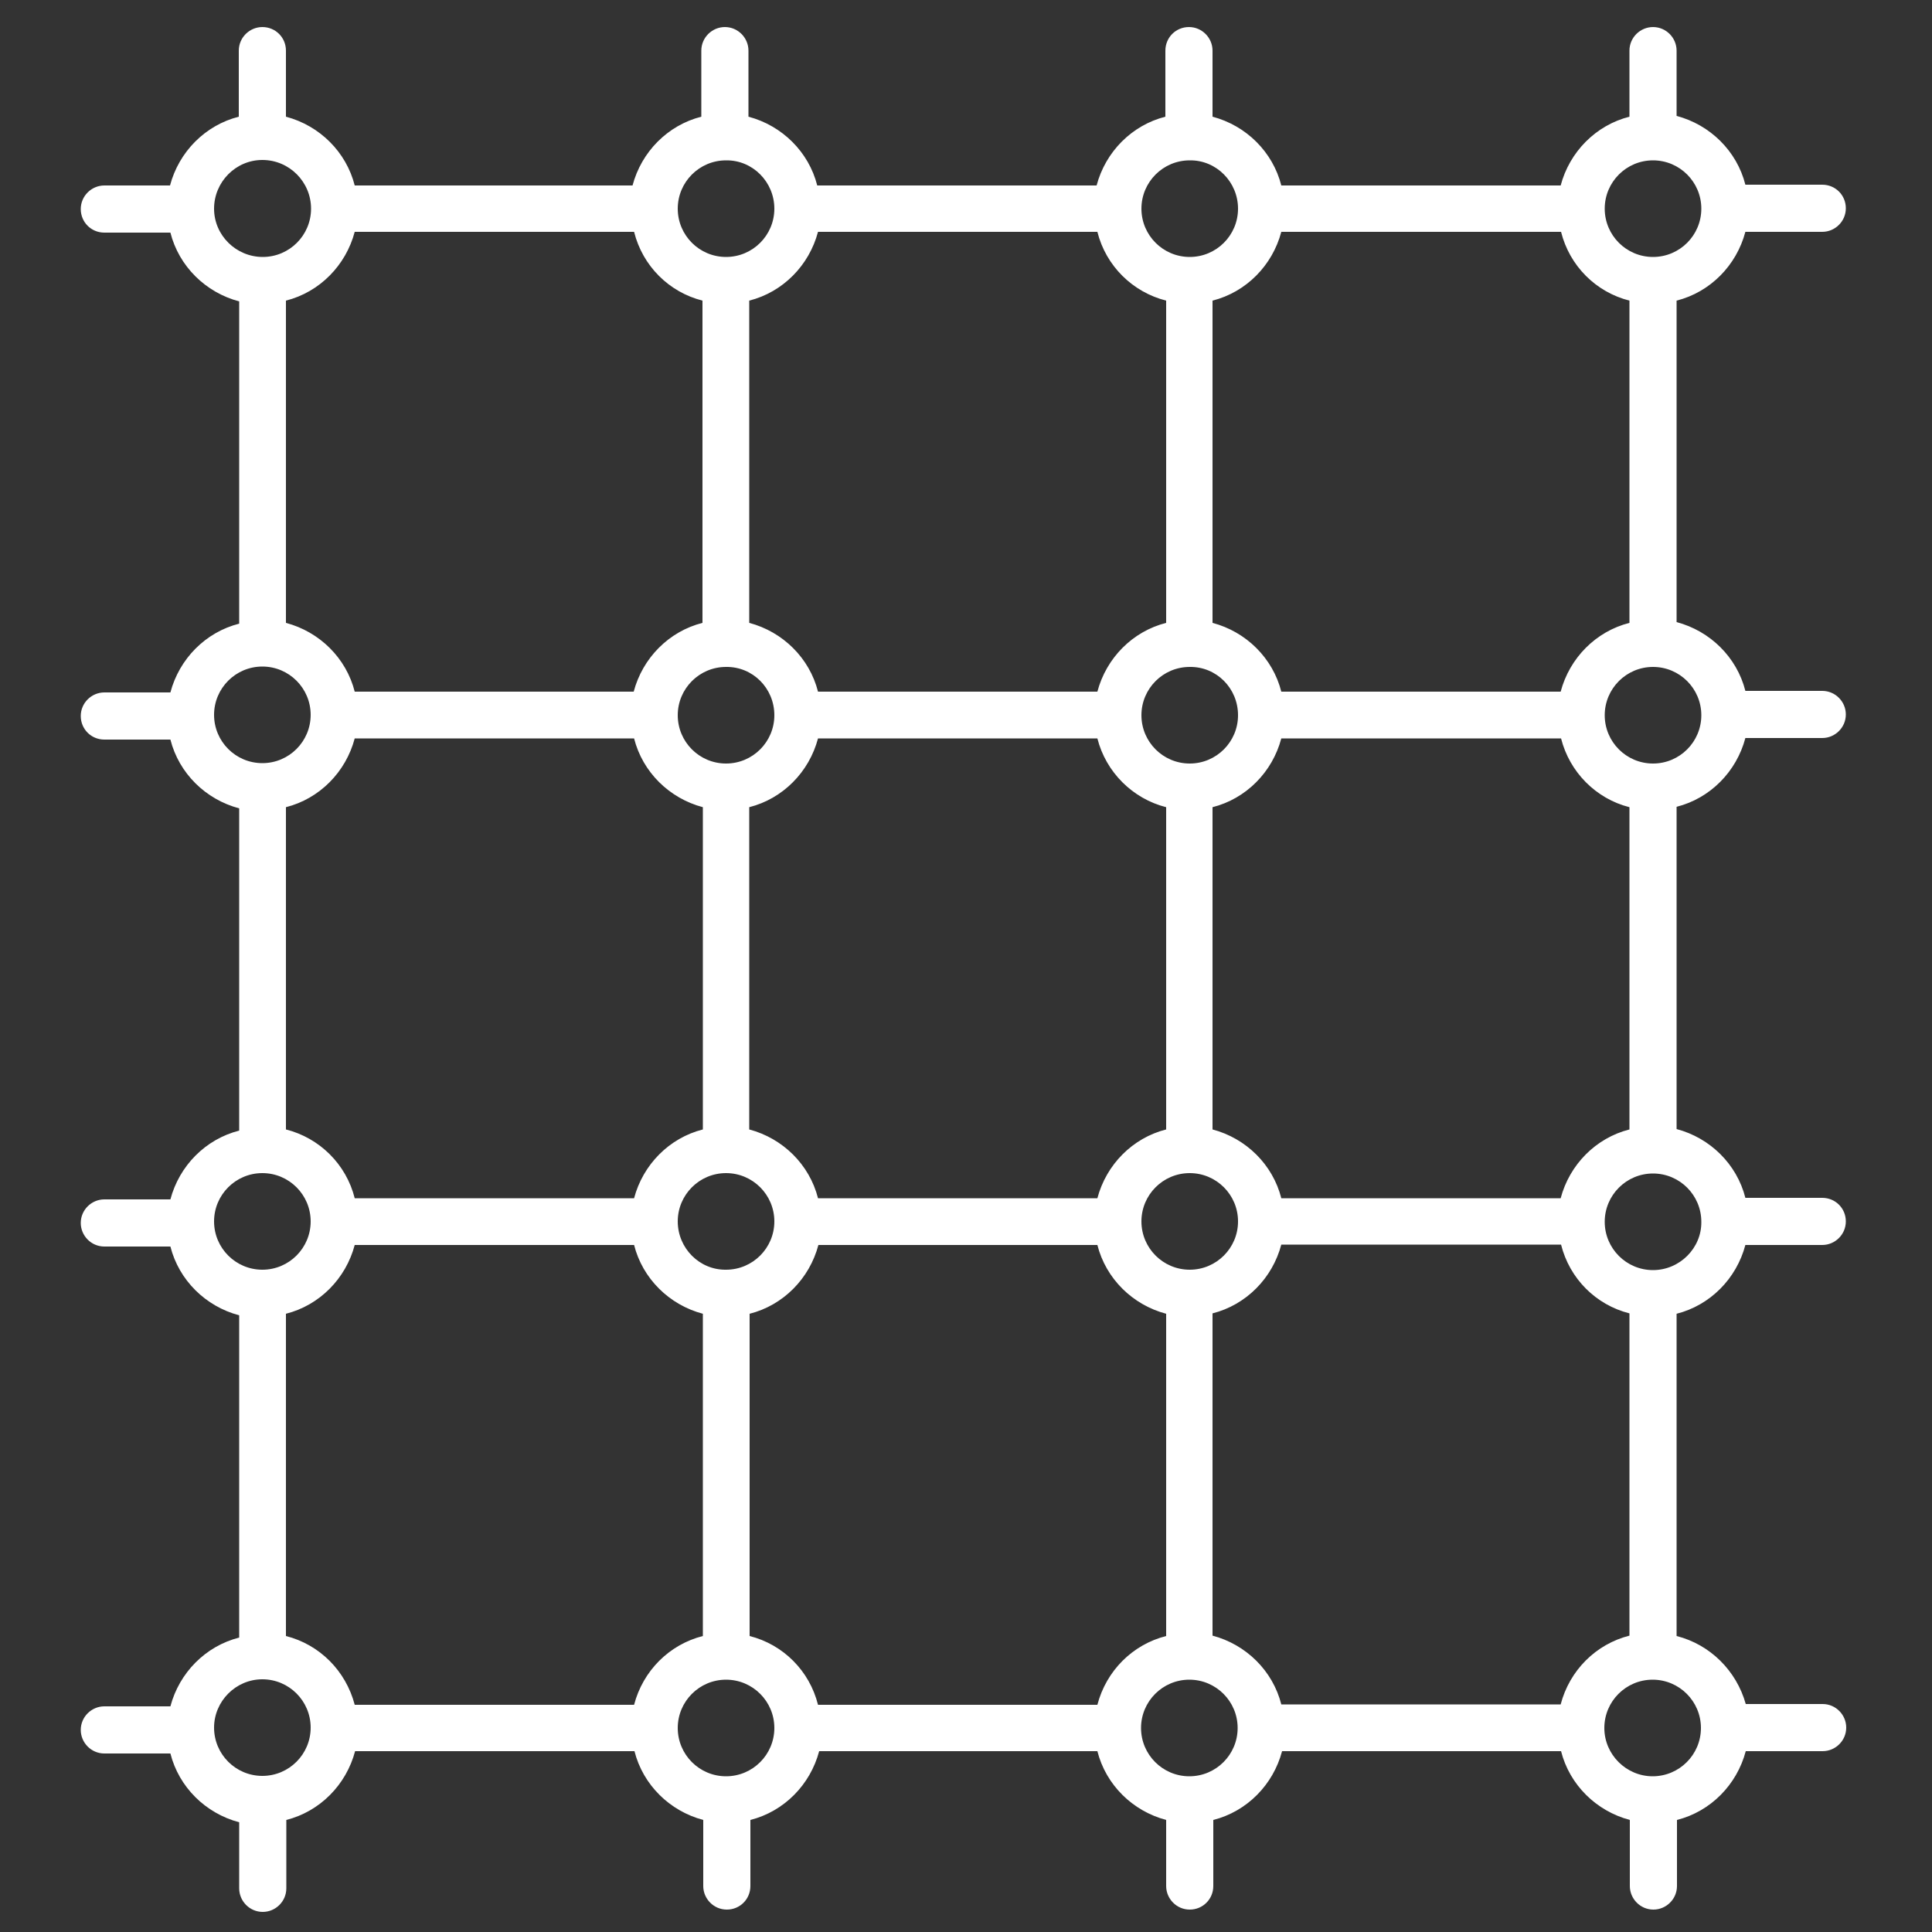 <?xml version="1.0" encoding="utf-8"?>
<!-- Generator: Adobe Illustrator 22.1.0, SVG Export Plug-In . SVG Version: 6.00 Build 0)  -->
<svg version="1.1" xmlns="http://www.w3.org/2000/svg" xmlns:xlink="http://www.w3.org/1999/xlink" x="0px" y="0px"
	 viewBox="0 0 500 500" style="enable-background:new 0 0 500 500;" xml:space="preserve">
<rect x="0" y="0" width="500" height="500" fill="#333333" stroke="none"/>
<style type="text/css">
	.st0{display:none;}
	.st1{display:inline;}
	.st2{fill:#FFFFFF;}
</style>
<g id="Layer_1" class="st0">
	<g class="st1">
		<path class="st2" d="M495.3,116.7c-0.9-29.4-13.2-55.9-32.7-75.4l-3.3-3.3C440,18.7,413.4,6.3,384,5.4l0.1-0.1
			c-34.2-1.1-65.5,13.3-86.8,37.1c-13.2,14.8-23.3,36.3-32.7,58.1c-7.9,18.3-15.3,36.7-22.5,50.8l-9.6-9.7
			c-20.6-20.6-30.1-49.8-25.6-78.6l2-12.6c0.8-4.8-2.4-9.3-7.1-10.2c-0.4-0.1-0.8-0.1-1.1-0.1c-4.5-0.2-8.4,3.1-9,7.5l-2,12.6
			c-4.8,30.6,3.7,61.7,23,85.5c-2.9,1.3-5.5,3.1-7.9,5.4l-1.6,1.7c-4.7,4.7-7.3,10.9-7.6,17.2c-6.3,0.3-12.4,2.9-17.2,7.6l-1.6,1.7
			c-4.7,4.7-7.3,10.9-7.6,17.2c-6.3,0.3-12.4,2.9-17.2,7.6l-1.6,1.7c-10.2,10.2-10.2,27,0,37.2l0.2,0.2
			c-14.1,7.1-32.6,14.6-50.9,22.5c-21.8,9.4-43.3,19.5-58.1,32.7c-23.8,21.3-38.2,52.6-37.1,86.7C5.3,414.4,17.6,441,37,460.4
			l3.3,3.3c19.4,19.4,46,31.7,75.4,32.7c34.2,1.1,65.5-13.3,86.8-37.1c13.2-14.8,23.3-36.3,32.7-58.1c7.9-18.3,15.3-36.8,22.5-50.9
			l0.1,0.1c10.2,10.2,27,10.2,37.2,0l1.7-1.7c4.7-4.7,7.3-10.9,7.6-17.2c6.3-0.3,12.5-2.9,17.2-7.6l1.6-1.7
			c4.7-4.7,7.3-10.9,7.6-17.2c6.3-0.3,12.4-2.9,17.2-7.6l1.6-1.7c10.2-10.2,10.2-27,0-37.2l-0.2-0.2c14.1-7.1,32.5-14.5,50.7-22.4
			c21.8-9.4,43.4-19.5,58.2-32.7C482,182.1,496.4,150.8,495.3,116.7z M219,394c-9.3,21.4-19.4,41.8-29.7,53.4
			c-18,20-44.2,32.2-73.1,31.3c-24.8-0.8-47.2-11.2-63.5-27.5l-3.3-3.3c-16.4-16.4-26.7-38.7-27.5-63.5
			c-0.9-28.9,11.2-55.2,31.3-73.1c11.6-10.4,32-20.4,53.4-29.7c20-8.6,40.7-16.7,56.8-25.5l7.8,7.8c-7.2,6.4-13.9,12.6-21.1,17.3
			c-10.1,6.6-23.6,11.9-36.8,17.4c-13.2,5.5-26.4,10.9-36.3,19.8c-15.6,13.9-25,34.5-24.3,56.8c0.6,19.2,8.7,36.6,21.4,49.4l2,2.1
			c12.7,12.7,30.2,20.8,49.4,21.4c22.3,0.7,42.9-8.7,56.8-24.3c8.9-9.9,14.3-23,19.8-36.2c5.5-13.2,10.8-26.7,17.4-36.8
			c4.7-7.1,10.9-13.8,17.3-21l7.7,7.7C235.8,353.4,227.7,374.1,219,394z M224.4,317.1c-6.4,7.2-13.6,14.7-19.5,23.9
			c-8.1,12.4-13.6,26.7-19,39.7c-5.4,13-10.8,24.7-16.7,31.3c-10.6,11.8-26.1,19-43.2,18.5c-14.7-0.5-27.9-6.6-37.6-16.3l-2-2.1
			c-9.7-9.7-15.8-22.9-16.3-37.5c-0.6-17.1,6.6-32.6,18.5-43.2c6.6-5.9,18.2-11.3,31.3-16.6c13-5.4,27.4-10.9,39.8-19
			c9.1-5.9,16.6-12.9,23.9-19.5L224.4,317.1z M284.2,336.3l-1.6,1.7c-3.5,3.5-8.9,3.5-12.4,0L162.7,230.5c-3.5-3.5-3.5-8.9,0-12.4
			l1.6-1.6c3.5-3.5,8.8-3.5,12.3-0.1c0,0,0,0,0.1,0.1l0,0l107.5,107.4l0,0c0.1,0.1,0.2,0.2,0.4,0.3
			C287.8,327.8,287.6,332.9,284.2,336.3z M310.7,309.8l-1.7,1.7c-3.4,3.4-8.5,3.5-12.1,0.3c-0.1-0.1-0.2-0.2-0.3-0.3L189.1,204.1
			c0,0,0,0-0.1-0.1c-3.5-3.5-3.5-8.8,0.1-12.3l1.6-1.7c3.5-3.5,8.7-3.5,12.3-0.1c0,0,0.1,0.1,0.1,0.1l107.5,107.4
			c0.1,0.1,0.2,0.2,0.3,0.3C314.2,301.3,314.1,306.4,310.7,309.8z M337.1,283.4l-1.6,1.7c-3.5,3.5-8.8,3.5-12.4,0c0,0,0,0-0.1-0.1
			l0,0L215.6,177.6l0,0c0,0-0.1,0-0.1-0.1c-3.5-3.5-3.4-8.8,0.1-12.3l1.6-1.6c3.5-3.5,8.9-3.5,12.4,0l6.7,6.6l0.8,0.8c0,0,0,0,0,0
			l100,99.9C340.7,274.5,340.7,279.9,337.1,283.4z M275.4,184.5c6.4-7.2,13.5-14.8,19.5-23.9c8.1-12.4,13.6-26.7,19-39.7
			c5.4-13,10.7-24.7,16.6-31.2c10.6-11.8,26.1-19,43.2-18.5c14.7,0.5,27.9,6.6,37.6,16.3l2.1,2c9.7,9.7,15.8,22.9,16.3,37.5
			c0.6,17.1-6.6,32.6-18.5,43.2c-6.6,5.9-18.3,11.3-31.3,16.6c-13,5.4-27.3,10.8-39.7,18.9c-9.1,5.9-16.6,13-23.9,19.5L275.4,184.5z
			 M446.6,190.3c-11.6,10.4-32,20.4-53.4,29.7c-19.9,8.6-40.6,16.7-56.8,25.5l-7.8-7.8c7.2-6.4,13.9-12.5,21.1-17.2
			c10.1-6.6,23.6-12,36.8-17.4c13.2-5.5,26.3-10.9,36.3-19.8c15.6-13.9,25-34.5,24.3-56.8c-0.6-19.2-8.7-36.7-21.4-49.4l-2.1-2
			c-12.7-12.7-30.1-20.8-49.4-21.4l0,0c-22.4-0.7-42.9,8.7-56.9,24.3c-8.9,9.9-14.3,23-19.8,36.3c-5.5,13.2-10.8,26.7-17.4,36.8
			c-4.7,7.1-10.9,13.8-17.3,21l-7.7-7.7c8.8-16.2,16.8-36.8,25.5-56.8c9.3-21.4,19.3-41.8,29.7-53.4c18-20,44.3-32.2,73.1-31.2
			c24.8,0.8,47.2,11.1,63.5,27.5l3.3,3.3c16.4,16.4,26.7,38.7,27.6,63.5C478.8,146.1,466.6,172.4,446.6,190.3z"/>
		<path class="st2" d="M391.6,164.5c8.2-7.3,13.2-18.2,12.8-29.9c-0.3-10.1-4.6-19.3-11.3-26l-1-1c-6.7-6.7-15.9-10.9-26-11.2v0
			c-11.8-0.4-22.6,4.6-30,12.8c-4.9,5.5-7.4,12-9.9,18.2c-2.1,4.4-0.2,9.6,4.2,11.7s9.6,0.2,11.7-4.2c0.1-0.3,0.2-0.5,0.3-0.8
			c2.4-6,4.9-11,6.8-13.1c4-4.5,9.8-7.2,16.3-7c5.6,0.2,10.5,2.5,14.2,6.1l0.9,1c3.7,3.7,6,8.6,6.1,14.1c0.2,6.5-2.5,12.3-7,16.3
			c-4.8,4.3-19.2,9.1-31.5,15.6c-10.3,5.5-30,16.6-30,16.6c-4.3,2.3-5.9,7.6-3.6,11.9c2.3,4.3,7.6,5.9,11.9,3.6
			c0.1-0.1,0.2-0.1,0.4-0.2c0,0,19.8-11.2,29.6-16.4C366.2,177.4,381.1,173.9,391.6,164.5z"/>
		<path class="st2" d="M108.2,337.1C100,344.4,95,355.3,95.4,367c0.3,10.1,4.6,19.3,11.3,26l1,1c6.7,6.7,15.9,10.9,26,11.3
			c11.8,0.4,22.6-4.6,30-12.8c4.9-5.5,7.4-12,10-18.2c1.9-4.5-0.2-9.6-4.7-11.5c-4.5-1.9-9.6,0.2-11.5,4.7c0,0,0,0.1-0.1,0.1
			c-2.5,6-4.9,11-6.8,13.1c-4,4.5-9.8,7.2-16.3,7c-5.6-0.2-10.5-2.5-14.2-6.1l-1-0.9c-3.7-3.7-6-8.6-6.1-14.1
			c-0.2-6.5,2.5-12.3,7-16.3c4.8-4.3,19.3-9.1,31.6-15.6c10.3-5.5,30-16.6,30-16.6c4.3-2.3,5.8-7.7,3.5-11.9c-1.6-3-4.8-4.8-8.2-4.6
			v0c-1.4,0.1-2.7,0.5-3.9,1.2c0,0-19.8,11.2-29.5,16.4C133.6,324.1,118.7,327.7,108.2,337.1z"/>
		<path class="st2" d="M172.4,336.7C172.4,336.7,172.4,336.7,172.4,336.7c-4.8,0-8.8,3.9-8.8,8.8c0,4.8,3.9,8.8,8.8,8.8
			c4.8,0,8.8-3.9,8.8-8.8C181.1,340.6,177.2,336.7,172.4,336.7z"/>
		<path class="st2" d="M321.5,161.4C321.5,161.4,321.5,161.4,321.5,161.4c4.8,0,8.8-3.9,8.8-8.8c0-4.8-3.9-8.8-8.8-8.8c0,0,0,0,0,0
			c-4.8,0-8.8,3.9-8.8,8.8v0C312.7,157.4,316.7,161.4,321.5,161.4z"/>
	</g>
</g>
<g id="Layer_2" class="st0">
	<g class="st1">
		<path class="st2" d="M432.3,303.3l-7.6-106.6h-75.1l-7.6,106.6h-16.3L318,196.7h-75.1l-7.6,106.6h-38.6v-91.4h15.2V151h-18.5
			l-45.7-76.2H29.1V151H13.9v60.9h15.2v274.2h152.3h15.2h289.5V303.3H432.3z M410.5,211.9l1.1,15.2h-48.9l1.1-15.2H410.5z
			 M361.6,242.4h51.1l4.3,60.9h-59.8L361.6,242.4z M303.8,211.9l1.1,15.2H256l1.1-15.2H303.8z M254.9,242.4H306l4.3,60.9h-59.8
			L254.9,242.4z M175.6,151h-27.9L111.1,90H139L175.6,151z M102,151L65.4,90h27.9l36.6,60.9H102z M44.3,90h3.3L84.2,151H44.3V90z
			 M29.1,166.2h167.6v30.5H29.1V166.2z M181.4,470.9H44.3v-259h137.1v91.4V470.9z M470.9,470.9H196.7V318.6h37.5h92.5h14.1h92.5
			h37.5V470.9z"/>
		<path class="st2" d="M251.8,140.7c-1.2,3.3-1.8,6.8-1.8,10.3c0,16.8,13.7,30.5,30.5,30.5s30.5-13.7,30.5-30.5
			c0-3.5-0.6-7-1.8-10.3c10.6-8.6,17-21.6,17-35.4c0-12.4-5-24.1-13.7-32.7c4-6.1,6.1-13.2,6.1-20.7c0-21-17.1-38.1-38.1-38.1
			S242.4,31,242.4,52c0,7.4,2.1,14.6,6.1,20.7c-8.7,8.5-13.7,20.2-13.7,32.7C234.8,119,241.1,132,251.8,140.7z M259.3,83.4
			c6,4.1,13.3,6.6,21.1,6.6V74.8c-5.7,0-10.9-2.2-14.9-5.6c0,0-0.1,0-0.1,0.1l-1-1c-4.4-4.3-6.9-10.1-6.9-16.3
			c0-12.6,10.3-22.9,22.9-22.9s22.9,10.3,22.9,22.9c0,6.2-2.4,12-6.9,16.3l-6.7,6.5l7.7,5.2c8.4,5.7,13.4,15.1,13.4,25.3
			c0,10.6-5.4,20.1-14.6,25.7c-0.3,0.2-0.6,0.4-0.9,0.6l-1,0.6c-4.2,2.2-8.9,3.6-14,3.6V151c5.2,0,10.2-0.9,14.9-2.6
			c0.1,0.9,0.4,1.7,0.4,2.6c0,8.4-6.8,15.2-15.2,15.2s-15.2-6.8-15.2-15.2c0-3.1,0.9-6,2.6-8.6l4.6-6.8l-7.1-4.1
			c-9.6-5.5-15.4-15.4-15.4-26.3C250,96.9,253.4,89.1,259.3,83.4z"/>
		<path class="st2" d="M358.4,140.7c-1.2,3.3-1.8,6.8-1.8,10.3c0,16.8,13.7,30.5,30.5,30.5s30.5-13.7,30.5-30.5
			c0-3.5-0.6-7-1.8-10.3c10.6-8.6,17-21.6,17-35.4c0-12.4-5-24.1-13.7-32.7c4-6.1,6.1-13.2,6.1-20.7c0-21-17.1-38.1-38.1-38.1
			C366.1,13.9,349,31,349,52c0,7.4,2.1,14.6,6.1,20.7c-8.7,8.5-13.7,20.2-13.7,32.7C341.4,119,347.8,132,358.4,140.7z M366,83.4
			c6,4.1,13.3,6.6,21.1,6.6V74.8c-6.6,0-12.5-2.9-16.6-7.3c-4-4.3-6.2-9.7-6.2-15.5c0-12.6,10.3-22.9,22.9-22.9
			c12.6,0,22.9,10.3,22.9,22.9c0,6.2-2.4,12-6.9,16.3l-6.7,6.5l7.7,5.2c8.4,5.7,13.4,15.1,13.4,25.3c0,9.2-4.1,17.6-11.2,23.4
			c-0.4,0.3-0.7,0.6-1.1,0.9c-1,0.7-2,1.4-3.1,2l-0.1,0.1c-4.4,2.6-9.5,4.1-15,4.1V151c5.2,0,10.2-1,14.8-2.6
			c0.2,0.9,0.4,1.7,0.4,2.6c0,8.4-6.8,15.2-15.2,15.2s-15.2-6.8-15.2-15.2c0-3.1,0.9-6,2.6-8.6l4.6-6.8l-7.1-4.1
			c-9.6-5.5-15.4-15.4-15.4-26.3C356.6,96.9,360.1,89.1,366,83.4z"/>
		<path class="st2" d="M242.4,440.4h182.8V349H242.4V440.4z M257.6,402.3h68.6v22.9h-68.6V402.3z M341.4,425.2v-22.9H410v22.9H341.4
			z M410,387.1h-68.6v-22.9H410V387.1z M326.2,364.3v22.9h-68.6v-22.9H326.2z"/>
		<path class="st2" d="M59.6,333.8h106.6V227.1H59.6V333.8z M74.8,242.4H151v76.2H74.8V242.4z"/>
		<rect x="59.6" y="349" class="st2" width="15.2" height="15.2"/>
		<rect x="90" y="349" class="st2" width="45.7" height="15.2"/>
		<rect x="151" y="349" class="st2" width="15.2" height="15.2"/>
	</g>
</g>
<g id="Layer_3" class="st0">
	<ellipse class="st1" cx="54.1" cy="450.3" rx="9.2" ry="9.2"/>
	<path class="st1" d="M489.9,256.1c0-6.1-2.5-11.7-6.8-16L256.9,13.9c-8.6-8.6-24-8.6-32.6,0l-25.8,25.8l-6.1-6.1
		c-2.5-2.5-6.1-2.5-8.6,0s-2.5,6.1,0,8.6l6.1,6.1l-25.8,25.8c-4.3,4.3-6.8,9.8-6.8,16s2.5,11.7,6.8,16l225.6,225.6
		c4.3,4.3,9.8,6.8,16,6.8s11.7-2.5,16-6.8l28.3-28.3l4.9,4.9c3.7,3.7,3.7,9.8,0,13.5L402.6,376c-3.7,3.7-9.8,3.7-13.5,0L269.8,256.7
		c-8.6-8.6-22.1-8.6-30.7,0l-68.8,68.8l-19.1-19.1c-2.5-2.5-6.1-2.5-8.6,0L22.1,427c-15.4,15.4-15.4,40,0,55.3
		c7.4,7.4,17.8,11.7,27.7,11.7s20.3-3.7,27.7-11.7l120.5-120.5c1.2-1.2,1.8-2.5,1.8-4.3c0-1.8-0.6-3.1-1.8-4.3l-19.1-19.1l68.8-68.8
		c3.7-3.7,9.8-3.7,13.5,0l119.3,119.3c4.3,4.3,9.8,6.1,15.4,6.1s11.1-1.8,15.4-6.1l54.1-54.1c4.3-4.3,6.1-9.8,6.1-15.4
		s-2.5-11.1-6.1-15.4l-4.9-4.9l22.7-22.7C487.4,267.8,489.9,262.3,489.9,256.1z M68.8,473.7c-10.4,10.4-27.7,10.4-38.1,0
		s-10.4-27.7,0-38.1l116.2-116.2l38.1,38.1L68.8,473.7z M474.5,263.5l-59.6,59.6c-4.3,4.3-11.1,4.3-14.8,0L173.9,97.5
		c-4.3-4.3-4.3-11.1,0-14.8l59.6-59.6c4.3-4.3,11.1-4.3,14.8,0l225.6,225.6C478.2,252.4,478.2,259.2,474.5,263.5z"/>
	<path class="st1" d="M159.8,202.6c3.7,0,6.1-2.5,6.1-6.1v-70.7c0-3.7-2.5-6.1-6.1-6.1c-3.7,0-6.1,2.5-6.1,6.1v70.7
		C153.6,200.2,156.1,202.6,159.8,202.6z"/>
	<path class="st1" d="M185,234.6c3.7,0,6.1-2.5,6.1-6.1v-80.5c0-3.7-2.5-6.1-6.1-6.1c-3.7,0-6.1,2.5-6.1,6.1v80.5
		C178.8,232.1,181.9,234.6,185,234.6z"/>
	<path class="st1" d="M178.8,277.6c0,3.7,2.5,6.1,6.1,6.1c3.7,0,6.1-2.5,6.1-6.1V253c0-3.7-2.5-6.1-6.1-6.1c-3.7,0-6.1,2.5-6.1,6.1
		V277.6z"/>
	<path class="st1" d="M153.6,246.9c0,3.7,2.5,6.1,6.1,6.1c3.7,0,6.1-2.5,6.1-6.1v-24.6c0-3.7-2.5-6.1-6.1-6.1
		c-3.7,0-6.1,2.5-6.1,6.1V246.9z"/>
	<path class="st1" d="M218.2,228.4v-52.2c0-3.7-2.5-6.1-6.1-6.1c-3.7,0-6.1,2.5-6.1,6.1v52.2c0,3.7,2.5,6.1,6.1,6.1
		C215.7,234.6,218.2,231.5,218.2,228.4z"/>
</g>
<g id="Layer_4" class="st0">
	<g class="st1">
		<path class="st2" d="M155.3,344.4l-0.2-0.2c-9.1-9.1-23.9-9.1-33,0l-64.4,64.4c-9.1,9.1-9.1,23.9,0,33c0,0,0,0,0,0l0.2,0.2
			c4.6,4.6,10.5,6.8,16.5,6.8c6,0,12-2.3,16.5-6.8l64.4-64.4c4.4-4.4,6.9-10.3,6.9-16.5C162.1,354.7,159.7,348.8,155.3,344.4z
			 M145.4,367.5L81,432c-3.6,3.6-9.6,3.6-13.2,0l-0.2-0.2c-3.6-3.6-3.6-9.6,0-13.2l64.4-64.4c3.6-3.6,9.6-3.6,13.2,0l0.2,0.2
			c1.8,1.8,2.8,4.1,2.8,6.6S147.2,365.8,145.4,367.5z"/>
		<path class="st2" d="M259.4,250l66.2-66.2c2.7-2.7,2.7-7.2,0-9.9c-2.7-2.7-7.2-2.7-9.9,0l-66.2,66.2l-18.5-18.5
			c-9.1-9.1-23.9-9.1-33,0l-0.2,0.2c-4.4,4.4-6.9,10.3-6.9,16.5c0,3.9,0.9,7.6,2.7,11l-20,20l-6.7-6.7c-2.7-2.7-7.2-2.7-9.9,0
			L16.9,402.7c-15.6,15.6-15.6,41,0,56.6v0l23.3,23.3c7.8,7.8,18.1,11.7,28.3,11.7s20.5-3.9,28.3-11.7l140.1-140.1
			c1.3-1.3,2.1-3.1,2.1-5s-0.7-3.6-2.1-5l-6.7-6.7l20-20c3.3,1.8,7.1,2.7,11,2.7c6.2,0,12.1-2.4,16.5-6.8l0.2-0.2
			c9.1-9.1,9.1-23.9,0-33L259.4,250z M86.9,472.7c-10.1,10.1-26.7,10.1-36.8,0l-23.3-23.3l0,0c-10.1-10.1-10.1-26.7,0-36.8
			l111.8-111.8l60.1,60.1L86.9,472.7z M208.6,351l-60.1-60.1l13.4-13.4l60.1,60.1L208.6,351z M183.5,279.2l19.3-19.3l36.8,36.8
			L220.3,316L183.5,279.2z M268,291.6l-0.2,0.2c-1.8,1.8-4.1,2.8-6.6,2.8c-2.5,0-4.8-1-6.6-2.8l-46.9-46.9c-3.6-3.6-3.6-9.6,0-13.2
			l0.2-0.2c1.8-1.8,4.2-2.7,6.6-2.7s4.8,0.9,6.6,2.7l46.9,46.9C271.6,282.1,271.6,288,268,291.6z"/>
		<path class="st2" d="M337,169.4c1.8,0,3.6-0.7,5-2.1l5.5-5.5c2.7-2.7,2.7-7.2,0-9.9c-2.7-2.7-7.2-2.7-9.9,0l-5.5,5.5
			c-2.7,2.7-2.7,7.2,0,9.9C333.4,168.8,335.2,169.4,337,169.4z"/>
		<path class="st2" d="M358.9,147.6c1.8,0,3.6-0.7,4.9-2.1l40.1-40.1c3.1,2,6.7,3,10.3,3c5,0,9.9-1.9,13.7-5.7l42.9-42.9l-33.2-33.2
			l-42.9,42.9C391,73.2,389,78,389,83.2c0,4.7,1.7,9.1,4.7,12.6L354,135.6c-2.7,2.7-2.7,7.2,0,9.9
			C355.3,146.9,357.1,147.6,358.9,147.6z M404.6,79.4l33-33L451,59.9l-33,33c-1,1-2.4,1.6-3.8,1.6c-1.4,0-2.8-0.6-3.8-1.6l-5.8-5.8
			c-1-1-1.6-2.4-1.6-3.8C403,81.8,403.6,80.4,404.6,79.4z"/>
		<path class="st2" d="M467.9,339.8c-17.6-17.5-41.5-26.7-65.5-25.1c-7.7,0.5-18.7-2-23.7-7l-70.8-70.8c-2.7-2.7-7.2-2.7-9.9,0
			c-2.7,2.7-2.7,7.2,0,9.9l70.8,70.8c8.6,8.6,23.9,11.8,34.5,11.1c20.1-1.3,40,6.4,54.8,21c15.6,15.5,23.1,37.3,20.9,58.2
			l-30.8-30.8c-9-9-23.7-9-32.8,0l-22.8,22.8c-4.4,4.4-6.8,10.2-6.8,16.4c0,6.2,2.4,12,6.8,16.4l30.8,30.8
			c-20.9,2.3-42.7-5.3-58.1-20.8c-15.2-15.3-23-36.7-20.8-57.4c0.9-9-1.6-22.2-9.3-29.9l-35.4-35.4c-2.7-2.7-7.2-2.7-9.9,0
			c-2.7,2.7-2.7,7.2,0,9.9l35.4,35.4c3.6,3.6,5.9,11.9,5.2,18.5c-2.6,24.8,6.7,50.5,24.8,68.7c16.3,16.3,38.5,25.3,60.7,25.3
			c7.9,0,15.9-1.1,23.5-3.5c2.3-0.7,4.1-2.6,4.7-5c0.6-2.4-0.1-4.9-1.8-6.6l-40-40c-1.7-1.7-2.7-4-2.7-6.5c0-2.4,1-4.7,2.7-6.5
			l22.8-22.8c3.6-3.6,9.4-3.6,13,0l40,40c1.7,1.7,4.3,2.4,6.6,1.8c2.4-0.6,4.3-2.4,5-4.7C498.7,395,490.1,361.9,467.9,339.8z"/>
		<path class="st2" d="M112.4,169.4c7.7-0.5,18.7,2,23.7,7l35.4,35.4c1.4,1.4,3.2,2,4.9,2s3.6-0.7,5-2.1c2.7-2.7,2.7-7.2,0-9.9
			L146,166.5c-8.6-8.6-23.9-11.8-34.5-11.1c-20.1,1.3-40-6.4-54.8-21C41.2,118.9,33.7,97.1,36,76.3l30.8,30.8c9,9,23.7,9,32.8,0
			l22.9-22.9c9-9,9-23.7,0.1-32.7l-30.8-31c20.8-2.4,42.2,5.2,58,21c15.2,15.3,23,36.7,20.8,57.4c-0.9,9,1.6,22.2,9.3,29.9
			l70.8,70.8c2.7,2.7,7.2,2.7,9.9,0c2.7-2.7,2.7-7.2,0-9.9l-70.8-70.8c-3.6-3.6-5.9-11.9-5.2-18.5c2.6-24.8-6.7-50.5-24.8-68.7
			c-22.5-22.6-54.7-31-84-22c-2.3,0.7-4.1,2.6-4.7,5s0.1,4.9,1.8,6.6l39.8,40.1c3.5,3.6,3.5,9.4,0,12.9L89.7,97.2
			c-3.6,3.6-9.4,3.6-13,0l-40-40c-1.7-1.7-4.3-2.4-6.6-1.8c-2.4,0.6-4.3,2.4-5,4.7c-8.9,29.1-0.4,62.1,21.8,84.2
			C64.5,161.8,88.4,171,112.4,169.4z"/>
		
			<rect x="170.7" y="124.7" transform="matrix(0.707 -0.707 0.707 0.707 -62.724 173.218)" class="st2" width="14" height="75.1"/>
		
			<rect x="330.1" y="284.2" transform="matrix(0.707 -0.707 0.707 0.707 -128.757 332.634)" class="st2" width="14" height="75.1"/>
	</g>
</g>
<g id="Layer_5" class="st0">
	<g class="st1">
		<path class="st2" d="M454,116.3h-42.5c-2.2,0-4.3,0-6.7,0.1c-22.6,0.5-33.5-1.1-35.9-18.3c-3.5-24.7-20.6-41.3-42.4-41.3H233
			c-21.8,0-38.9,16.6-42.4,41.3c-2.5,17.2-13.4,18.8-35.9,18.3c-2.3-0.1-4.5-0.1-6.7-0.1h-12.8V112c0-14.1-11.4-25.5-25.5-25.5H84.3
			c-14.1,0-25.5,11.4-25.5,25.5v4.3H46c-23.4,0-42.5,19.1-42.5,42.5v238c0,23.4,19.1,42.5,42.5,42.5h189.2
			c15.3,5.5,31.7,8.5,48.8,8.5s33.6-3,48.8-8.5H454c23.4,0,42.5-19.1,42.5-42.5v-238C496.5,135.3,477.4,116.3,454,116.3z
			 M314.6,73.8l-0.8,7.7c-0.9,8.6-6.6,17.8-17,17.8h-38.3c-10.5,0-16.2-9.3-17-17.8l-0.8-7.7H314.6z M75.8,112
			c0-4.7,3.8-8.5,8.5-8.5h25.5c4.7,0,8.5,3.8,8.5,8.5v4.3H75.8V112z M20.5,192.8h51c14.1,0,25.5,11.4,25.5,25.5v127.5
			c0,14.1-11.4,25.5-25.5,25.5h-51V192.8z M156.5,303.3c0-70.3,57.2-127.5,127.5-127.5S411.5,233,411.5,303.3S354.3,430.8,284,430.8
			S156.5,373.6,156.5,303.3z M454,422.3h-88.1c37.8-26.1,62.6-69.7,62.6-119c0-79.7-64.8-144.5-144.5-144.5s-144.5,64.8-144.5,144.5
			c0,49.3,24.8,92.9,62.6,119H46c-14.1,0-25.5-11.4-25.5-25.5v-8.5h51c23.4,0,42.5-19.1,42.5-42.5V218.3c0-23.4-19.1-42.5-42.5-42.5
			h-51v-17c0-14.1,11.4-25.5,25.5-25.5h102c2,0,4.1,0,6.3,0.1c18.1,0.4,48.3,1.1,53.2-32.9c1.4-9.7,6.5-20.6,16.4-24.9l0.8,7.5
			c1.9,19.2,16.2,33.2,34,33.2h38.3c17.8,0,32-13.9,34-33.2l0.9-8.8c12.6,2.7,18.9,15.2,20.5,26.2c4.9,34,35.1,33.3,53.2,32.9
			c2.2-0.1,4.3-0.1,6.3-0.1H454c14.1,0,25.5,11.4,25.5,25.5v17.9c-19.4,3.9-34,21.1-34,41.6v127.5c0,20.5,14.6,37.7,34,41.6v9.4
			C479.5,410.8,468.1,422.3,454,422.3z M479.5,194.2v175.6c-9.9-3.5-17-13-17-24V218.3C462.5,207.2,469.6,197.7,479.5,194.2z"/>
		<path class="st2" d="M420.1,99.3h25.3c4.7,0,8.5-3.8,8.5-8.5s-3.8-8.5-8.5-8.5h-25.3c-4.7,0-8.5,3.8-8.5,8.5
			S415.4,99.3,420.1,99.3z"/>
		<path class="st2" d="M381.9,261.9c-1.8-4.3-6.8-6.3-11.1-4.5c-4.3,1.8-6.3,6.8-4.5,11.1c4.7,11,7,22.7,7,34.7
			c0,49.2-40,89.3-89.3,89.3c-49.2,0-89.3-40-89.3-89.3s40-89.3,89.3-89.3c12.1,0,23.7,2.4,34.7,7c4.3,1.8,9.3-0.2,11.1-4.5
			c1.8-4.3-0.2-9.3-4.5-11.1c-13.1-5.5-27-8.4-41.4-8.4c-58.6,0-106.3,47.7-106.3,106.3c0,58.6,47.7,106.3,106.3,106.3
			c58.6,0,106.3-47.7,106.3-106.3C390.3,288.9,387.4,275,381.9,261.9z"/>
		<path class="st2" d="M288.3,299c0,16.4,13.3,29.8,29.8,29.8s29.8-13.3,29.8-29.8s-13.3-29.8-29.8-29.8S288.3,282.6,288.3,299z
			 M330.8,299c0,7-5.7,12.8-12.8,12.8s-12.8-5.7-12.8-12.8s5.7-12.8,12.8-12.8S330.8,292,330.8,299z"/>
	</g>
</g>
<g id="Layer_6" class="st0">
	<g class="st1">
		<path class="st2" d="M461.3,4.3H37.1c-14,0-25.5,11.5-25.5,25.5v441.1c0,14,11.5,25.5,25.5,25.5h424.2c14,0,25.5-11.5,25.5-25.5
			V29.8C486.8,15.9,475.3,4.3,461.3,4.3z M469.8,470.9c0,4.8-3.6,8.5-8.5,8.5H37.1c-4.8,0-8.5-3.6-8.5-8.5V29.8
			c0-4.8,3.6-8.5,8.5-8.5h424.2c4.8,0,8.5,3.6,8.5,8.5V470.9z"/>
		<path class="st2" d="M223.8,38.3H62.6c-9.3,0-17,7.7-17,17v390.2c0,9.3,7.7,17,17,17h161.2c9.3,0,17-7.7,17-17V55.3
			C240.7,46,233,38.3,223.8,38.3z M223.7,55.3v16.9H62.6V55.3H223.7z M62.6,377.6v-17h161.1v17H62.6z M223.7,394.6v17H62.6v-17
			H223.7z M62.6,343.7v-17h161.1v17H62.6z M62.6,309.7v-17h161.1v17H62.6z M62.6,275.8v-17h161.1v17H62.6z M62.6,241.9v-17h161.1v17
			H62.6z M62.6,207.9v-17h161.1v17H62.6z M62.6,174v-17h161.1v17H62.6z M62.6,140.1v-17h161.1v17H62.6z M62.6,106.1v-17h161.1v17
			H62.6z M62.6,445.5v-17h161.1v17H62.6z"/>
		<path class="st2" d="M435.9,38.3H274.7c-9.3,0-17,7.7-17,17v390.2c0,9.3,7.7,17,17,17h161.2c9.3,0,17-7.7,17-17V55.3
			C452.8,46,445.1,38.3,435.9,38.3z M435.8,55.3v16.9H274.7V55.3H435.8z M274.7,377.6v-17h161.1v17H274.7z M435.8,394.6v17H274.7
			v-17H435.8z M274.7,343.7v-17h161.1v17H274.7z M274.7,309.7v-17h161.1v17H274.7z M274.7,275.8v-17h161.1v17H274.7z M274.7,241.9
			v-17h161.1v17H274.7z M274.7,207.9v-17h161.1v17H274.7z M274.7,174v-17h161.1v17H274.7z M274.7,140.1v-17h161.1v17H274.7z
			 M274.7,106.1v-17h161.1v17H274.7z M274.7,445.5v-17h161.1v17H274.7z"/>
	</g>
</g>
<g id="Layer_7" class="st0">
	<g class="st1">
		<path class="st2" d="M298.8,89.3c-2.9-3-7.6-3-10.6-0.2c-3,2.9-3,7.6-0.2,10.6c0.1,0.1,0.1,0.1,0.2,0.2
			c48.6,48.7,52.7,126.1,9.4,179.7c-43.3,53.6-119.8,65.9-177.7,28.5C62.1,270.8,41.7,196,72.6,134.5
			c30.9-61.5,103.1-89.8,167.6-65.6c3.8,1.6,8.2-0.2,9.8-4c1.6-3.8-0.2-8.2-4-9.8c-0.2-0.1-0.4-0.1-0.5-0.2
			c-17.9-6.7-36.3-9.8-54.4-9.5v0c-54.4,0.7-106,31.2-131.8,82.4C24.9,196,47.7,279.3,111.9,320.6c64.2,41.4,149.4,27.7,197.4-31.7
			C357.3,229.5,352.7,143.3,298.8,89.3z"/>
		<path class="st2" d="M486.1,437l-94-94.1c-1.4-1.4-3.4-2.2-5.4-2.2c-1.9,0-3.8,0.8-5.2,2.2l-15,15L327.6,319
			c30.1-32.7,48.5-76.3,48.5-124.1c0-101.1-82.1-183.2-183.2-183.2S9.7,93.8,9.7,194.9c0,101.1,82.1,183.2,183.2,183.2
			c47.9,0,91.5-18.4,124.1-48.5l38.9,38.9l-15,15c-2.9,2.9-2.9,7.7,0,10.6l94,94c2.9,2.9,7.7,2.9,10.6,0l40.6-40.6
			C489.1,444.7,489.1,439.9,486.1,437z M192.9,363.2c-93,0-168.3-75.3-168.3-168.3c0-93,75.3-168.3,168.3-168.3
			s168.3,75.3,168.3,168.3C361.2,287.9,285.9,363.2,192.9,363.2z M440.3,472.3l-83.5-83.5l30-30l83.5,83.5L440.3,472.3z"/>
		<path class="st2" d="M289.3,236.1c3.9,1.4,8.2-0.6,9.6-4.5c0-0.1,0.1-0.2,0.1-0.2c18-52.3-4.9-110-53.8-135.7
			c-1.1-0.6-2.3-0.9-3.6-0.9v0c-4.1,0-7.5,3.4-7.5,7.5c0,2.8,1.6,5.4,4.1,6.6c42.5,22.4,62.2,72.2,46.6,117.6
			C283.4,230.4,285.4,234.7,289.3,236.1z"/>
		<path class="st2" d="M213.1,99.8c4,0.9,8-1.7,8.9-5.8c0.9-4-1.7-8-5.8-8.9c-9.7-2-19.4-2.8-29-2.3c-28.9,1.5-56.5,14.1-76.6,35.8
			c-26.8,29-36.4,70.1-25.2,108c1.1,4,5.2,6.3,9.2,5.2c4-1.1,6.3-5.2,5.2-9.2c0-0.1-0.1-0.2-0.1-0.3c-9.7-32.9-1.4-68.4,21.9-93.5
			C144.8,103.7,179.5,92.6,213.1,99.8z"/>
		<path class="st2" d="M262.4,280.2c0.7,4.1,4.6,6.8,8.6,6.1c4.1-0.7,6.8-4.6,6.1-8.6c0-0.2-0.1-0.4-0.1-0.7c0,0-6.8-33-6.8-47.3
			c0-13.4,1.7-30.7,0.3-48c-1.4-17.3-6-35.1-19.5-48c-12.8-12.2-28.8-19.7-45.5-22.2c-16.7-2.5-34.2,0-50,7.9
			c-31.6,15.7-51.3,50.1-46.5,91.6c4.2,37.3-3.1,67.1-3.1,67.1c-1,4,1.3,8.1,5.3,9.1c4,1,8.1-1.3,9.1-5.3c0-0.1,0-0.1,0-0.2
			c0,0,8-32.2,3.5-72.4c-4.1-36.1,12.2-63.5,38.3-76.5c26.1-13,57.5-8.3,78.6,11.8c9.8,9.3,13.7,22.8,14.9,38.3
			c1.2,15.5-0.4,32.3-0.4,46.8C255.2,248.3,262.4,280.2,262.4,280.2z"/>
		<path class="st2" d="M163.2,165.4c3-2.8,3.2-7.5,0.4-10.6c-1.4-1.5-3.4-2.4-5.5-2.4c-1.9,0-3.8,0.8-5.2,2.1
			c-13.7,13-17.5,31.1-18.1,49.3c-0.6,18.1,1.8,37.1,1.8,53.9c0,14.3-6.7,39.9-6.7,39.9c-1.3,3.9,0.8,8.2,4.7,9.5
			c3.9,1.3,8.2-0.8,9.5-4.7c0.1-0.3,0.2-0.6,0.2-0.9c0,0,7.2-25.3,7.2-43.9c0-18.1-2.3-36.9-1.8-53.4
			C150.3,187.9,153.5,174.6,163.2,165.4z"/>
		<path class="st2" d="M223.3,292.4c-0.1,4.1,3.2,7.5,7.4,7.6c4.1,0.1,7.5-3.2,7.6-7.4c0-0.1,0-0.1,0-0.2v-48.9
			c0-15.6,1.7-32.9,0.3-49.7c-1.4-16.8-6.1-33.6-19.5-46.3c-1.4-1.4-3.4-2.2-5.4-2.1c-4.1,0.1-7.4,3.5-7.3,7.7
			c0.1,2,0.9,3.9,2.4,5.3c10,9.5,13.7,21.8,14.9,36.7c1.2,14.9-0.3,31.8-0.3,48.4V292.4z"/>
		<path class="st2" d="M197.9,217.5l1.5,75.2c0.1,4.1,3.5,7.4,7.6,7.4c4.1-0.1,7.4-3.5,7.4-7.6c0,0,0,0,0-0.1l-1.5-75.2
			c-0.1-4.8,0.3-10.6-0.3-16.6c-0.6-6-2.2-12.8-7.4-18c-4.4-4.4-9.5-7.1-14.7-7.9l0,0c-5.2-0.8-10.1,0.3-14.5,1.9
			c-13.8,5-20.1,19.7-18.6,33c0.4,4.1,4.1,7.1,8.2,6.6c4.1-0.4,7.1-4.1,6.6-8.2c0,0,0,0,0,0c-0.8-7.5,2.9-15.2,8.9-17.4
			c3-1.1,5.3-1.4,7.2-1.1c1.9,0.3,3.7,1.1,6.3,3.7c1.8,1.8,2.7,4.5,3.1,8.8C198.1,206.4,197.8,211.8,197.9,217.5z"/>
		<path class="st2" d="M168.4,296.5c4,1.1,8.1-1.3,9.1-5.3c0-0.1,0-0.1,0.1-0.2c5.3-21.4,3.3-39.6,0.6-58.7
			c-0.5-3.9-3.9-6.7-7.9-6.5v0c-4.1,0.2-7.3,3.8-7,7.9c0,0.3,0,0.5,0.1,0.7c2.7,18.8,4.4,34.3-0.3,53
			C162.1,291.3,164.4,295.4,168.4,296.5z"/>
	</g>
</g>
<g id="Layer_8">
	<path class="st2" d="M433.9,423.4v-83.4c8.7-2.2,15.5-9.1,17.8-17.8h19.9c3.3,0,6.1-2.7,6.1-6.1s-2.7-6.1-6.1-6.1h-19.9
		c-2.2-8.7-9.1-15.5-17.8-17.8v-83.4c8.7-2.2,15.5-9.1,17.8-17.8h19.9c3.3,0,6.1-2.7,6.1-6.1c0-3.3-2.7-6.1-6.1-6.1h-19.9
		c-2.2-8.7-9.1-15.5-17.8-17.8V77.8c8.7-2.2,15.5-9.1,17.8-17.8h19.9c3.3,0,6.1-2.7,6.1-6.1s-2.7-6.1-6.1-6.1h-19.9
		c-2.2-8.7-9.1-15.5-17.8-17.8V13.1c0-3.3-2.7-6.1-6.1-6.1c-3.3,0-6.1,2.7-6.1,6.1v17.1c-8.7,2.2-15.5,9.1-17.8,17.8h-72.3
		c-2.2-8.7-9.1-15.5-17.8-17.8V13.1c0-3.3-2.7-6.1-6.1-6.1s-6.1,2.7-6.1,6.1v17.1c-8.7,2.2-15.5,9.1-17.8,17.8h-72.3
		c-2.2-8.7-9.1-15.5-17.8-17.8V13.1c0-3.3-2.7-6.1-6.1-6.1c-3.3,0-6.1,2.7-6.1,6.1v17.1c-8.7,2.2-15.5,9.1-17.8,17.8H91.8
		c-2.2-8.7-9.1-15.5-17.8-17.8V13.1C74,9.7,71.3,7,67.9,7c-3.3,0-6.1,2.7-6.1,6.1v17.1c-8.7,2.2-15.5,9.1-17.8,17.8H27
		c-3.3,0-6.1,2.7-6.1,6.1s2.7,6.1,6.1,6.1h17.1c2.2,8.7,9.1,15.5,17.8,17.8v83.4c-8.7,2.2-15.5,9.1-17.8,17.8H27
		c-3.3,0-6.1,2.7-6.1,6.1s2.7,6.1,6.1,6.1h17.1c2.2,8.7,9.1,15.5,17.8,17.8v83.4c-8.7,2.2-15.5,9.1-17.8,17.8H27
		c-3.3,0-6.1,2.7-6.1,6.1c0,3.3,2.7,6.1,6.1,6.1h17.1c2.2,8.7,9.1,15.5,17.8,17.8v83.4c-8.7,2.2-15.5,9.1-17.8,17.8H27
		c-3.3,0-6.1,2.7-6.1,6.1c0,3.3,2.7,6.1,6.1,6.1h17.1c2.2,8.7,9.1,15.5,17.8,17.8v17.1c0,3.3,2.7,6.1,6.1,6.1c3.3,0,6.1-2.7,6.1-6.1
		V471c8.7-2.2,15.5-9.1,17.8-17.8h72.3c2.2,8.7,9.1,15.5,17.8,17.8v17.1c0,3.3,2.7,6.1,6.1,6.1s6.1-2.7,6.1-6.1V471
		c8.7-2.2,15.5-9.1,17.8-17.8H284c2.2,8.7,9.1,15.5,17.8,17.8v17.1c0,3.3,2.7,6.1,6.1,6.1s6.1-2.7,6.1-6.1V471
		c8.7-2.2,15.5-9.1,17.8-17.8H404c2.2,8.7,9.1,15.5,17.8,17.8v17.1c0,3.3,2.7,6.1,6.1,6.1c3.3,0,6.1-2.7,6.1-6.1V471
		c8.7-2.2,15.5-9.1,17.8-17.8h19.9c3.3,0,6.1-2.7,6.1-6.1c0-3.3-2.7-6.1-6.1-6.1h-19.9C449.4,432.4,442.6,425.6,433.9,423.4z
		 M415.2,447.2c0-6.9,5.6-12.5,12.5-12.5c6.9,0,12.5,5.6,12.5,12.5c0,6.9-5.6,12.5-12.5,12.5C420.9,459.7,415.2,454.1,415.2,447.2z
		 M421.7,339.9v83.4c-8.7,2.2-15.5,9-17.8,17.8h-72.3c-2.2-8.7-9.1-15.5-17.8-17.8v-83.4c8.7-2.2,15.5-9.1,17.8-17.8H404
		C406.2,330.9,413,337.7,421.7,339.9z M421.7,208.9v83.4c-8.7,2.2-15.5,9.1-17.8,17.8h-72.3c-2.2-8.7-9.1-15.5-17.8-17.8v-83.4
		c8.7-2.2,15.5-9.1,17.8-17.8H404C406.2,199.8,413,206.7,421.7,208.9z M421.7,77.8v83.4c-8.7,2.2-15.5,9.1-17.8,17.8h-72.3
		c-2.2-8.7-9.1-15.5-17.8-17.8V77.8c8.7-2.2,15.5-9.1,17.8-17.8H404C406.2,68.8,413,75.6,421.7,77.8z M301.8,77.8v83.4
		c-8.7,2.2-15.5,9.1-17.8,17.8h-72.3c-2.2-8.7-9.1-15.5-17.8-17.8V77.8c8.7-2.2,15.5-9.1,17.8-17.8H284
		C286.2,68.8,293.1,75.6,301.8,77.8z M181.8,77.8v83.4c-8.7,2.2-15.5,9.1-17.8,17.8H91.8c-2.2-8.7-9.1-15.5-17.8-17.8V77.8
		c8.7-2.2,15.5-9.1,17.8-17.8h72.3C166.3,68.8,173.1,75.6,181.8,77.8z M74,292.3v-83.4c8.7-2.2,15.5-9.1,17.8-17.8h72.3
		c2.2,8.7,9.1,15.5,17.8,17.8v83.4c-8.7,2.2-15.5,9.1-17.8,17.8H91.8C89.6,301.3,82.7,294.5,74,292.3z M74,423.4v-83.4
		c8.7-2.2,15.5-9.1,17.8-17.8h72.3c2.2,8.7,9.1,15.5,17.8,17.8v83.4c-8.7,2.2-15.5,9-17.8,17.8H91.8C89.5,432.4,82.7,425.6,74,423.4
		z M194,423.4v-83.4c8.7-2.2,15.5-9.1,17.8-17.8H284c2.2,8.7,9.1,15.5,17.8,17.8v83.4c-8.7,2.2-15.5,9-17.8,17.8h-72.3
		C209.5,432.4,202.7,425.6,194,423.4z M320.4,185.1c0,6.9-5.6,12.5-12.5,12.5c-6.9,0-12.5-5.6-12.5-12.5s5.6-12.5,12.5-12.5
		C314.8,172.5,320.4,178.1,320.4,185.1z M301.8,208.9v83.4c-8.7,2.2-15.5,9.1-17.8,17.8h-72.3c-2.2-8.7-9.1-15.5-17.8-17.8v-83.4
		c8.7-2.2,15.5-9.1,17.8-17.8H284C286.2,199.8,293.1,206.7,301.8,208.9z M200.4,185.1c0,6.9-5.6,12.5-12.5,12.5s-12.5-5.6-12.5-12.5
		s5.6-12.5,12.5-12.5C194.8,172.5,200.4,178.1,200.4,185.1z M175.4,316.1c0-6.9,5.6-12.5,12.5-12.5s12.5,5.6,12.5,12.5
		c0,6.9-5.6,12.5-12.5,12.5C181,328.7,175.4,323,175.4,316.1z M320.4,316.1c0,6.9-5.6,12.5-12.5,12.5c-6.9,0-12.5-5.6-12.5-12.5
		c0-6.9,5.6-12.5,12.5-12.5C314.8,303.6,320.4,309.2,320.4,316.1z M295.3,447.2c0-6.9,5.6-12.5,12.5-12.5c6.9,0,12.5,5.6,12.5,12.5
		c0,6.9-5.6,12.5-12.5,12.5C300.9,459.7,295.3,454.1,295.3,447.2z M175.4,447.2c0-6.9,5.6-12.5,12.5-12.5s12.5,5.6,12.5,12.5
		c0,6.9-5.6,12.5-12.5,12.5C181,459.7,175.4,454.1,175.4,447.2z M67.9,434.6c6.9,0,12.5,5.6,12.5,12.5c0,6.9-5.6,12.5-12.5,12.5
		c-6.9,0-12.5-5.6-12.5-12.5C55.4,440.3,61,434.6,67.9,434.6z M67.9,303.6c6.9,0,12.5,5.6,12.5,12.5c0,6.9-5.6,12.5-12.5,12.5
		c-6.9,0-12.5-5.6-12.5-12.5C55.4,309.2,61,303.6,67.9,303.6z M67.9,172.5c6.9,0,12.5,5.6,12.5,12.5s-5.6,12.5-12.5,12.5
		c-6.9,0-12.5-5.6-12.5-12.5S61,172.5,67.9,172.5z M80.5,54c0,6.9-5.6,12.5-12.5,12.5S55.4,60.9,55.4,54S61,41.4,67.9,41.4
		C74.9,41.4,80.5,47.1,80.5,54z M200.4,54c0,6.9-5.6,12.5-12.5,12.5s-12.5-5.6-12.5-12.5s5.6-12.5,12.5-12.5
		C194.8,41.4,200.4,47.1,200.4,54z M320.4,54c0,6.9-5.6,12.5-12.5,12.5c-6.9,0-12.5-5.6-12.5-12.5s5.6-12.5,12.5-12.5
		C314.8,41.4,320.4,47.1,320.4,54z M427.8,66.5c-6.9,0-12.5-5.6-12.5-12.5s5.6-12.5,12.5-12.5c6.9,0,12.5,5.6,12.5,12.5
		S434.7,66.5,427.8,66.5z M427.8,197.6c-6.9,0-12.5-5.6-12.5-12.5s5.6-12.5,12.5-12.5c6.9,0,12.5,5.6,12.5,12.5
		S434.7,197.6,427.8,197.6z M427.8,328.7c-6.9,0-12.5-5.6-12.5-12.5c0-6.9,5.6-12.5,12.5-12.5c6.9,0,12.5,5.6,12.5,12.5
		C440.4,323,434.7,328.7,427.8,328.7z"/>
</g>
</svg>
